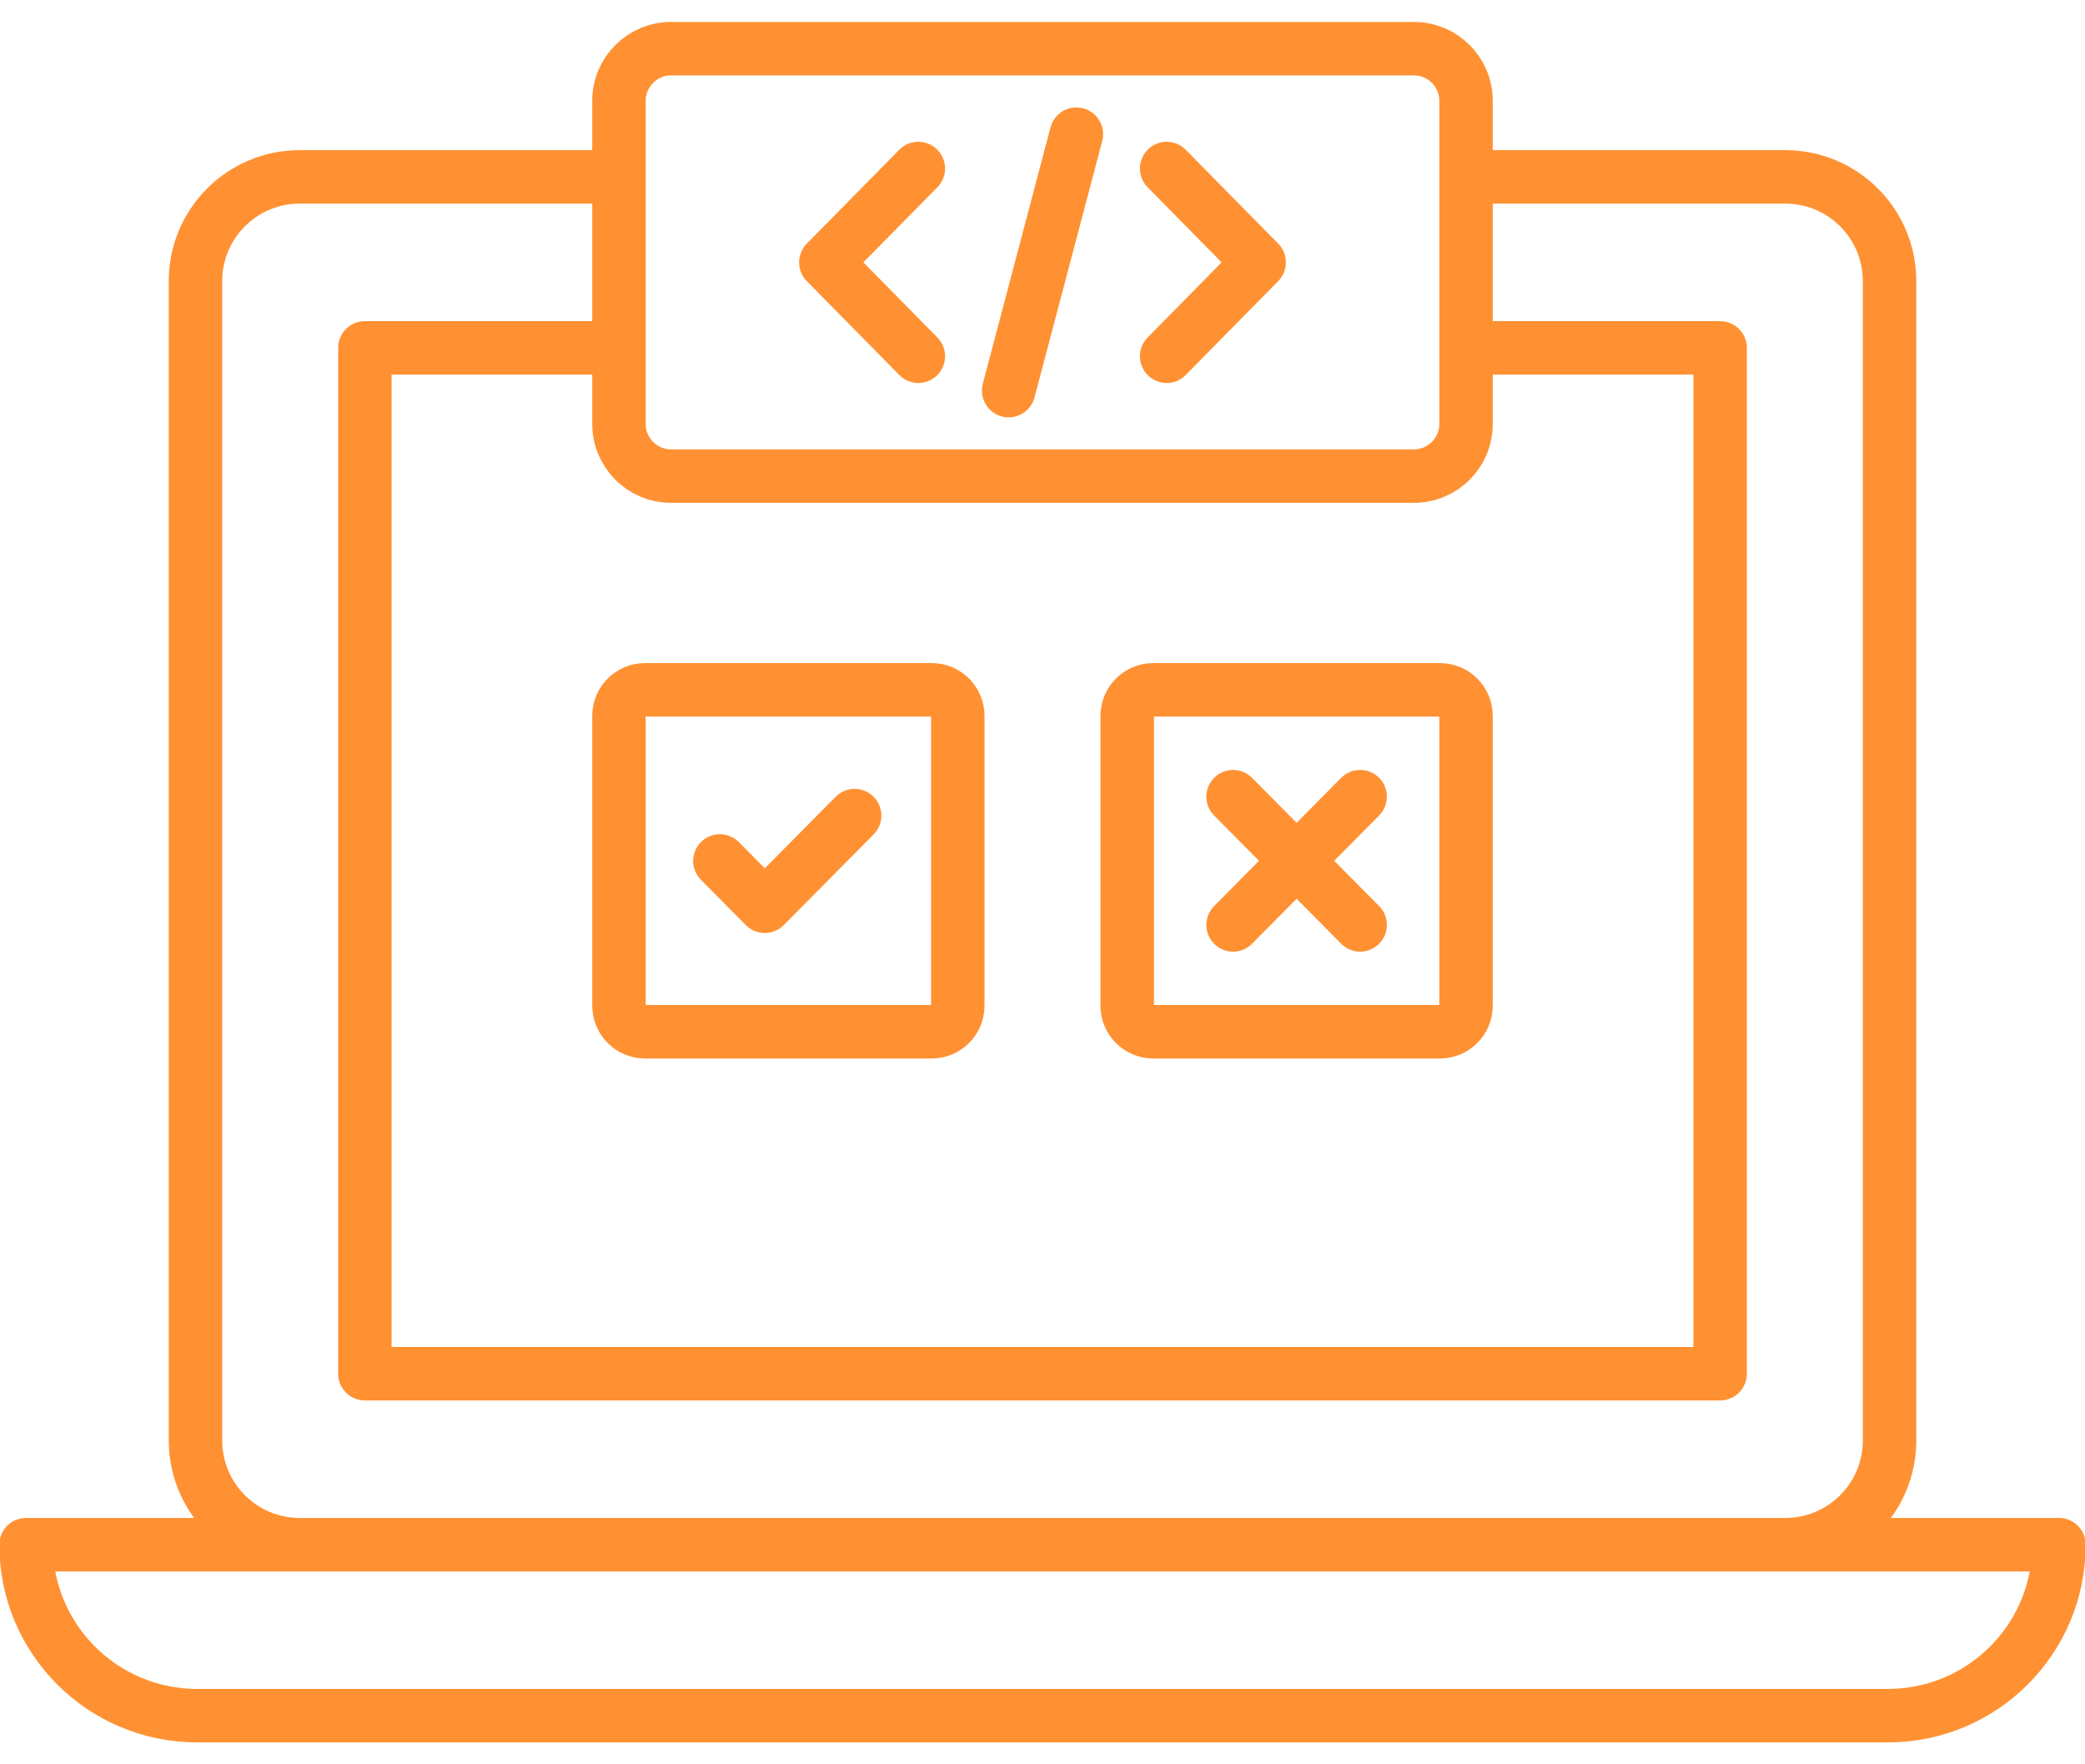 <?xml version="1.0" encoding="UTF-8"?> <svg xmlns="http://www.w3.org/2000/svg" width="78" height="66" viewBox="0 0 78 66" fill="none"> <path d="M34.355 13.327L30.895 9.815L34.355 6.304M37.734 14.612L40.267 5.019M43.645 6.304L47.105 9.815L43.645 13.327M48.506 32.201L46.13 29.802M48.506 32.201L50.883 29.802M48.506 32.201L50.883 34.599M48.506 32.201L46.13 34.599M23.156 6.617V3.769C23.156 2.693 24.029 1.821 25.106 1.821H52.894C53.971 1.821 54.844 2.693 54.844 3.769V6.617M23.156 6.617H11.213C9.059 6.617 7.313 8.362 7.313 10.515V53.886C7.313 56.039 9.059 57.784 11.213 57.784H66.788C68.942 57.784 70.688 56.039 70.688 53.886V10.515C70.688 8.362 68.942 6.617 66.788 6.617H54.844M23.156 6.617V13.013M54.844 6.617V13.013M23.156 13.013V15.861C23.156 16.938 24.029 17.81 25.106 17.81H52.894C53.971 17.81 54.844 16.938 54.844 15.861V13.013M23.156 13.013H13.65V51.388H64.35V13.013H54.844M26.931 32.206L28.611 33.902L31.972 30.51M0.975 57.784H77.025C77.025 61.316 74.16 64.18 70.625 64.18H7.375C3.84 64.18 0.975 61.316 0.975 57.784ZM43.144 25.805H53.869C54.407 25.805 54.844 26.241 54.844 26.779V37.622C54.844 38.16 54.407 38.596 53.869 38.596H43.144C42.605 38.596 42.169 38.16 42.169 37.622V26.779C42.169 26.241 42.605 25.805 43.144 25.805ZM24.131 38.596H34.856C35.395 38.596 35.831 38.16 35.831 37.622V26.779C35.831 26.241 35.395 25.805 34.856 25.805H24.131C23.593 25.805 23.156 26.241 23.156 26.779V37.622C23.156 38.16 23.593 38.596 24.131 38.596Z" stroke="#FF9133" stroke-width="2" stroke-linecap="round" stroke-linejoin="round"></path> </svg> 